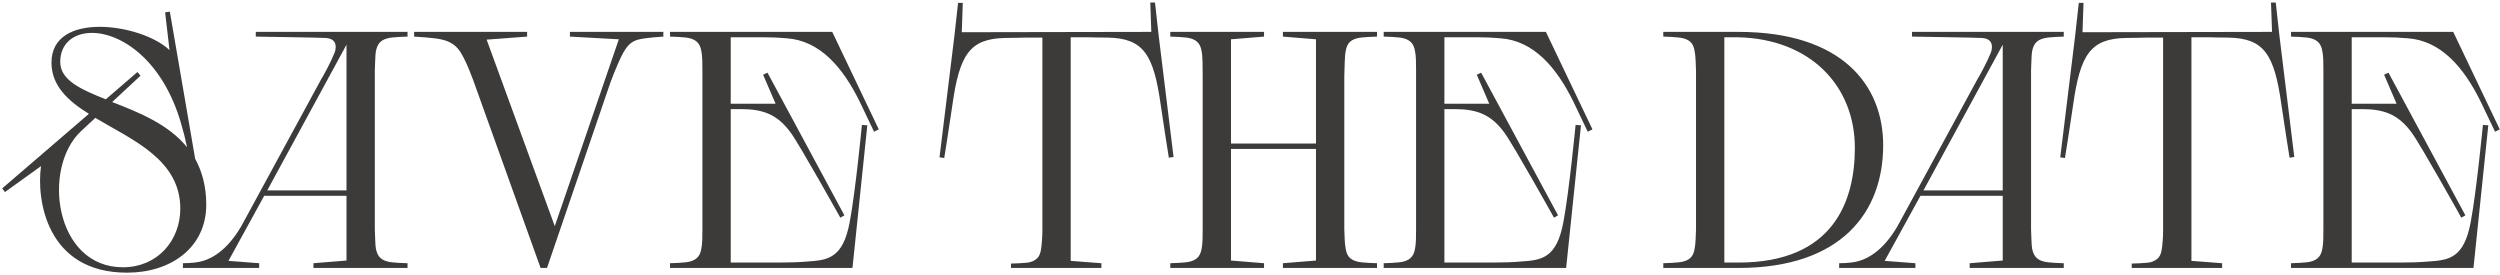 <?xml version="1.0" encoding="UTF-8"?> <svg xmlns="http://www.w3.org/2000/svg" width="890" height="98" viewBox="0 0 890 98" fill="none"><path d="M18.325 22.275C18.325 13.031 26.249 9.549 35.493 9.549C44.738 9.549 55.303 13.031 60.345 17.833L58.784 4.387L60.465 4.146L69.469 56.492C71.871 60.934 73.431 66.216 73.431 72.819C73.431 88.187 60.825 97.071 45.218 97.071C16.524 97.071 12.922 71.019 14.603 59.133L1.757 68.377L0.797 67.057L31.651 40.524C24.088 35.842 18.325 30.439 18.325 22.275ZM37.654 35.361L48.94 25.637L50.02 26.957L39.935 36.322C49.18 39.924 59.865 44.126 66.588 52.41C65.988 49.528 65.267 46.647 64.547 44.246C58.064 21.435 43.177 11.71 32.732 11.71C26.249 11.71 21.446 15.432 21.446 22.035C21.446 28.518 28.65 31.76 37.654 35.361ZM33.932 41.965L28.89 46.647C14.843 59.733 19.405 95.15 43.777 95.15C56.023 95.15 64.187 85.665 64.187 74.26C64.187 56.852 47.259 49.888 33.932 41.965ZM111.588 93.709L123.354 92.749V69.698H94.06L81.334 92.869L92.259 93.709V95.39H65.126V93.709C66.686 93.709 68.127 93.589 69.328 93.469C77.732 92.629 83.615 85.185 87.216 78.102L114.83 27.318L114.469 28.038C115.43 26.357 117.711 22.275 119.152 18.673C119.392 18.073 119.512 17.353 119.512 16.753C119.512 15.072 118.671 13.631 115.79 13.511C114.109 13.391 91.058 13.031 91.058 13.031V11.35H145.084V13.031C145.084 13.031 139.561 13.151 138.001 13.631C135.119 14.351 134.279 16.032 133.799 18.313C133.558 19.874 133.558 22.755 133.438 25.037V81.704C133.558 83.985 133.558 86.866 133.799 88.427C134.279 90.708 135.119 92.389 138.001 93.109C139.561 93.589 145.084 93.709 145.084 93.709V95.39H111.588V93.709ZM95.14 67.777H123.354V15.912L95.14 67.777ZM187.65 13.031L173.243 14.111L197.495 80.503L220.306 13.991L202.897 13.031V11.35H236.153V13.031C236.153 13.031 229.79 13.391 227.149 14.111C224.628 14.832 223.307 16.272 221.866 18.794C219.825 22.515 217.184 29.599 217.064 30.079L194.733 95.39H192.452L167.72 26.477L168.921 29.839C168.921 29.839 165.679 20.354 163.038 17.353C161.237 15.192 158.716 14.351 156.915 13.991C154.154 13.391 147.431 13.031 147.431 13.031V11.35H187.65V13.031ZM260.139 13.271V36.922H276.107L271.665 26.597L273.226 25.877L300.599 76.661L299.158 77.502C299.158 77.502 284.631 51.449 281.51 47.247C276.707 40.644 271.545 38.843 263.741 38.843H260.139V93.469H277.067C281.029 93.469 284.751 93.349 287.272 93.109C294.716 92.629 300.118 92.028 302.52 78.942C304.561 68.137 306.842 44.486 306.842 44.486L308.763 44.606L303.48 95.39H238.529V93.709C238.529 93.709 244.052 93.589 245.612 93.109C248.374 92.389 249.334 90.708 249.694 88.427C250.055 86.866 250.055 83.985 250.055 81.704V25.037C250.055 22.755 250.055 19.874 249.694 18.313C249.334 16.032 248.374 14.351 245.612 13.631C244.052 13.151 238.529 13.031 238.529 13.031V11.35H296.277L312.845 46.047L311.164 46.887L306.121 36.322C299.998 23.836 291.835 14.471 280.069 13.631C277.548 13.391 274.666 13.271 272.025 13.271H260.139ZM342.391 11.47L409.863 11.35L409.503 0.905H411.184L412.504 12.791L417.787 55.891L416.106 56.131C416.106 56.131 414.065 43.405 413.225 37.402C410.704 19.394 407.102 13.631 394.376 13.391C391.855 13.391 387.412 13.271 387.412 13.271H381.169V92.869L392.095 93.709V95.39H359.919V93.829C359.919 93.829 365.202 93.709 366.642 93.349C369.524 92.509 370.244 90.948 370.604 88.787C370.844 87.346 371.085 84.345 371.085 82.304V13.391H364.842C364.842 13.391 360.399 13.511 357.878 13.511C345.152 13.751 341.55 19.514 339.029 37.523C338.189 43.525 336.148 56.251 336.148 56.251L334.467 56.011L339.75 12.911L341.07 1.025H342.751L342.391 11.47ZM456.721 93.709L468.487 92.749V53.01H438.232V92.749L449.998 93.709V95.39H416.622V93.709C416.622 93.709 422.145 93.589 423.705 93.109C426.467 92.389 427.427 90.708 427.787 88.427C428.148 86.866 428.148 83.985 428.148 81.704V27.078C428.148 23.956 428.148 19.874 427.787 18.313C427.427 16.032 426.467 14.351 423.705 13.631C422.145 13.151 416.622 13.031 416.622 13.031V11.35H449.998V13.031L438.232 13.991V51.089H468.487V13.991L456.721 13.031V11.35H490.217V13.031C490.217 13.031 484.695 13.151 483.134 13.631C480.252 14.351 479.412 16.032 479.052 18.313C478.692 19.874 478.692 23.956 478.572 27.078V81.704C478.692 83.985 478.692 86.866 479.052 88.427C479.412 90.708 480.252 92.389 483.134 93.109C484.695 93.589 490.217 93.709 490.217 93.709V95.39H456.721V93.709ZM514.206 13.271V36.922H530.174L525.732 26.597L527.292 25.877L554.666 76.661L553.225 77.502C553.225 77.502 538.698 51.449 535.576 47.247C530.774 40.644 525.612 38.843 517.808 38.843H514.206V93.469H531.134C535.096 93.469 538.818 93.349 541.339 93.109C548.783 92.629 554.185 92.028 556.586 78.942C558.627 68.137 560.909 44.486 560.909 44.486L562.829 44.606L557.547 95.39H492.596V93.709C492.596 93.709 498.118 93.589 499.679 93.109C502.441 92.389 503.401 90.708 503.761 88.427C504.121 86.866 504.121 83.985 504.121 81.704V25.037C504.121 22.755 504.121 19.874 503.761 18.313C503.401 16.032 502.441 14.351 499.679 13.631C498.118 13.151 492.596 13.031 492.596 13.031V11.35H550.343L566.911 46.047L565.231 46.887L560.188 36.322C554.065 23.836 545.901 14.471 534.136 13.631C531.615 13.391 528.733 13.271 526.092 13.271H514.206ZM603.781 25.037C603.661 22.755 603.661 19.874 603.301 18.313C602.941 16.032 602.1 14.351 599.219 13.631C597.658 13.151 592.136 13.031 592.136 13.031V11.35H618.908C655.886 11.35 670.413 30.439 670.413 51.689C670.413 75.341 655.766 95.39 618.908 95.39H592.136V93.709C592.136 93.709 597.658 93.589 599.219 93.109C602.1 92.389 602.941 90.708 603.301 88.427C603.661 86.866 603.661 83.985 603.781 81.704V25.037ZM613.866 93.469H618.908C652.765 93.469 660.328 71.499 660.328 52.65C660.328 30.439 644.361 13.871 618.788 13.271H613.866V93.469ZM701.206 93.709L712.972 92.749V69.698H683.678L670.951 92.869L681.877 93.709V95.39H654.744V93.709C656.304 93.709 657.745 93.589 658.946 93.469C667.35 92.629 673.233 85.185 676.834 78.102L704.448 27.318L704.087 28.038C705.048 26.357 707.329 22.275 708.77 18.673C709.01 18.073 709.13 17.353 709.13 16.753C709.13 15.072 708.289 13.631 705.408 13.511C703.727 13.391 680.676 13.031 680.676 13.031V11.35H734.702V13.031C734.702 13.031 729.179 13.151 727.619 13.631C724.737 14.351 723.897 16.032 723.417 18.313C723.176 19.874 723.176 22.755 723.056 25.037V81.704C723.176 83.985 723.176 86.866 723.417 88.427C723.897 90.708 724.737 92.389 727.619 93.109C729.179 93.589 734.702 93.709 734.702 93.709V95.39H701.206V93.709ZM684.758 67.777H712.972V15.912L684.758 67.777ZM741.371 11.47L808.843 11.35L808.483 0.905H810.164L811.484 12.791L816.767 55.891L815.086 56.131C815.086 56.131 813.045 43.405 812.205 37.402C809.683 19.394 806.082 13.631 793.356 13.391C790.834 13.391 786.392 13.271 786.392 13.271H780.149V92.869L791.075 93.709V95.39H758.899V93.829C758.899 93.829 764.182 93.709 765.622 93.349C768.504 92.509 769.224 90.948 769.584 88.787C769.824 87.346 770.065 84.345 770.065 82.304V13.391H763.822C763.822 13.391 759.379 13.511 756.858 13.511C744.132 13.751 740.53 19.514 738.009 37.523C737.169 43.525 735.128 56.251 735.128 56.251L733.447 56.011L738.73 12.911L740.05 1.025H741.731L741.371 11.47ZM837.212 13.271V36.922H853.18L848.738 26.597L850.298 25.877L877.672 76.661L876.231 77.502C876.231 77.502 861.704 51.449 858.582 47.247C853.78 40.644 848.618 38.843 840.814 38.843H837.212V93.469H854.14C858.102 93.469 861.824 93.349 864.345 93.109C871.789 92.629 877.191 92.028 879.592 78.942C881.633 68.137 883.915 44.486 883.915 44.486L885.835 44.606L880.553 95.39H815.602V93.709C815.602 93.709 821.125 93.589 822.685 93.109C825.447 92.389 826.407 90.708 826.767 88.427C827.127 86.866 827.127 83.985 827.127 81.704V25.037C827.127 22.755 827.127 19.874 826.767 18.313C826.407 16.032 825.447 14.351 822.685 13.631C821.125 13.151 815.602 13.031 815.602 13.031V11.35H873.35L889.917 46.047L888.237 46.887L883.194 36.322C877.071 23.836 868.907 14.471 857.142 13.631C854.621 13.391 851.739 13.271 849.098 13.271H837.212Z" fill="#3D3A3A"></path></svg> 